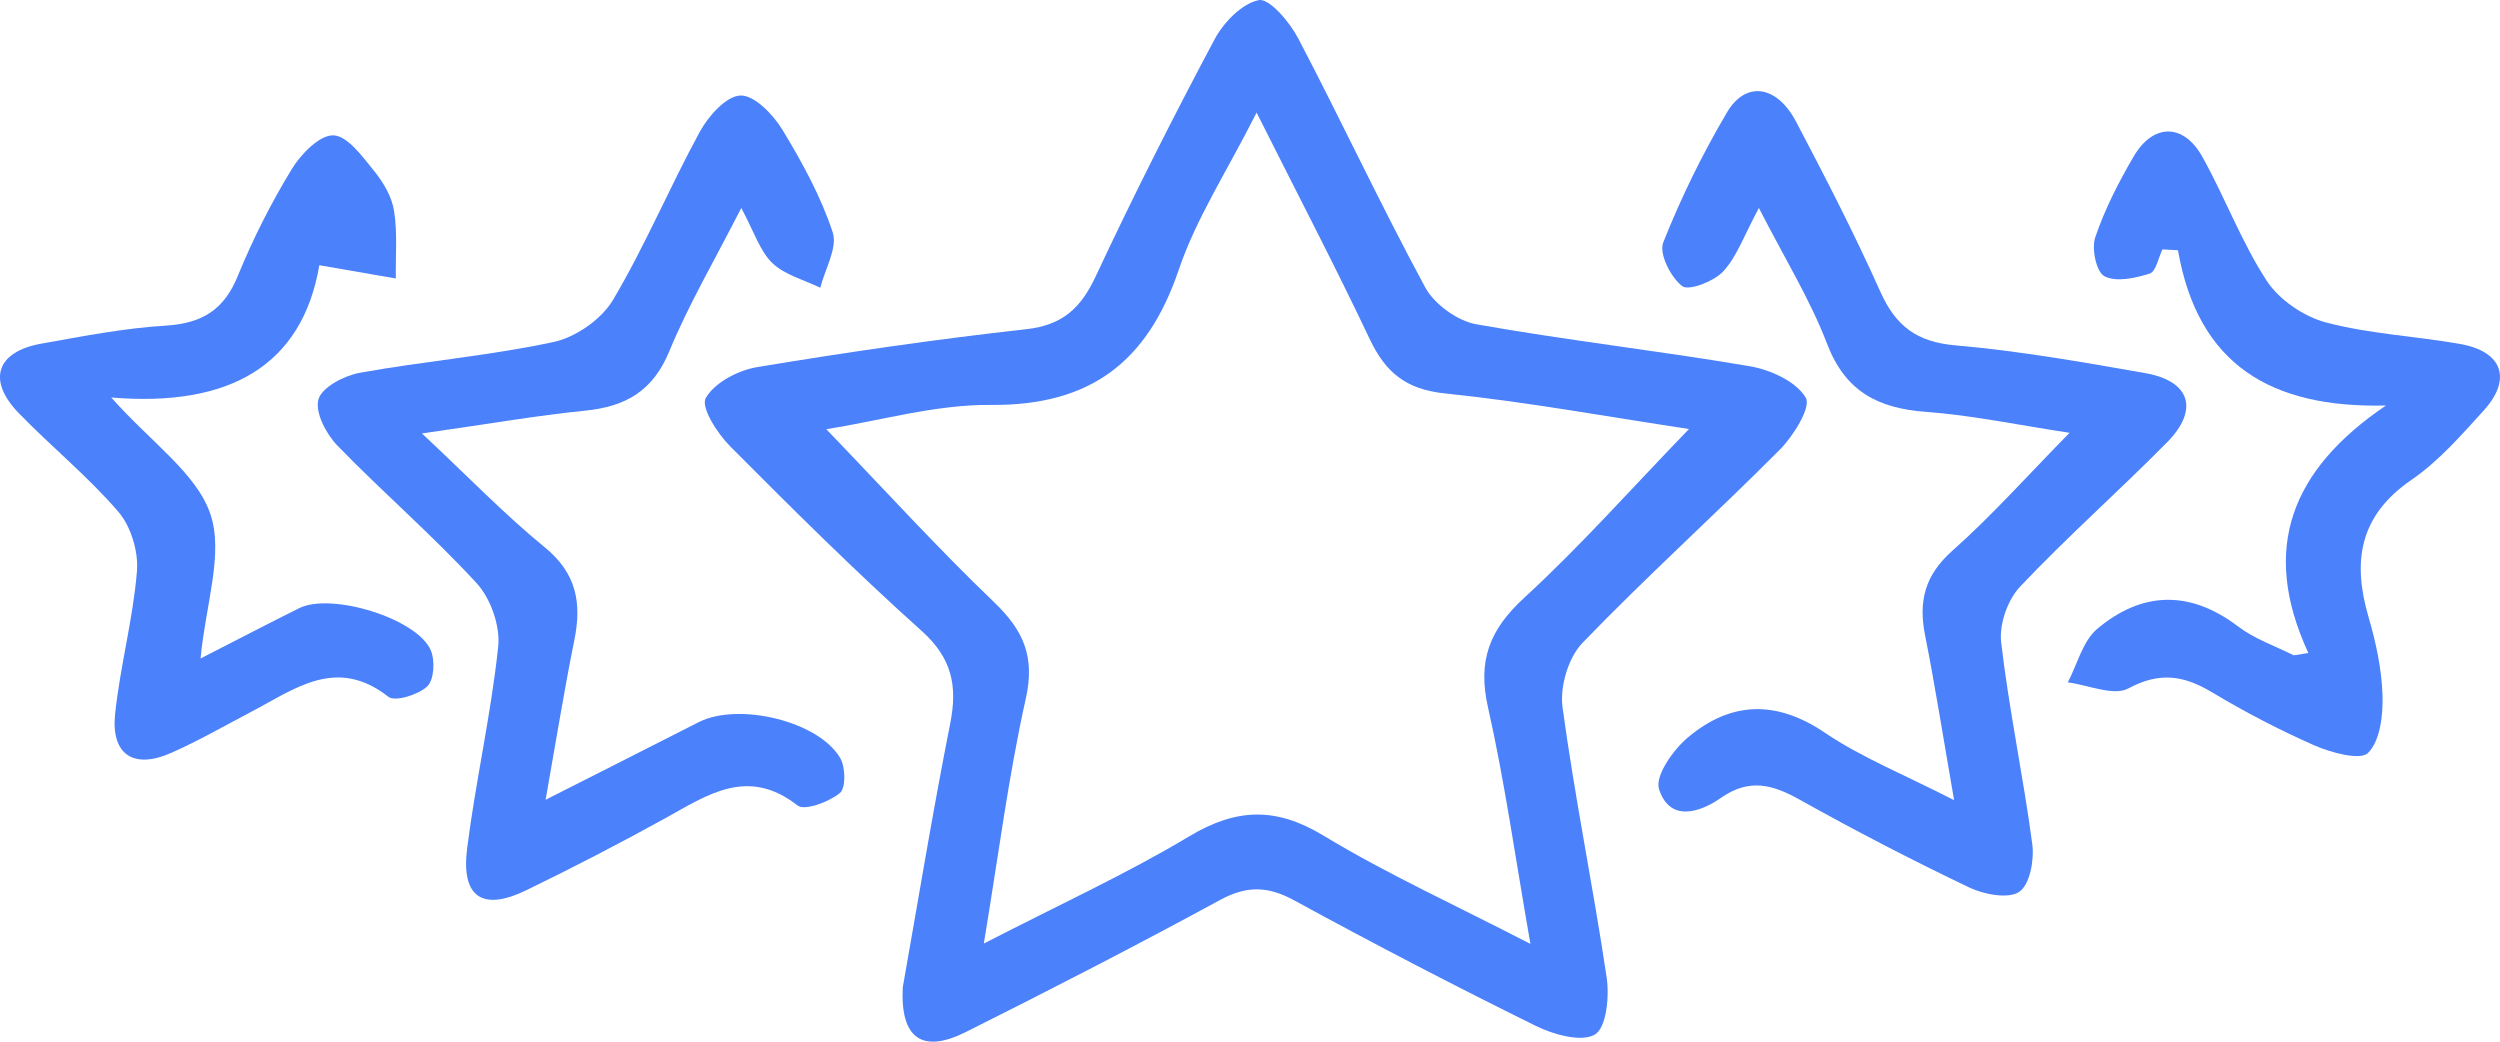 <svg width="108" height="45" viewBox="0 0 108 45" fill="none" xmlns="http://www.w3.org/2000/svg">
<path d="M39 42.65C39.645 39.019 40.283 35.124 41.05 31.253C41.371 29.633 41.129 28.432 39.813 27.253C36.961 24.696 34.241 21.994 31.539 19.277C30.988 18.724 30.265 17.592 30.488 17.198C30.858 16.539 31.876 15.999 32.696 15.862C36.56 15.219 40.441 14.655 44.333 14.222C45.926 14.043 46.702 13.293 47.342 11.923C48.956 8.471 50.677 5.066 52.468 1.702C52.859 0.969 53.653 0.145 54.386 0.005C54.838 -0.079 55.714 0.954 56.079 1.651C57.948 5.217 59.652 8.871 61.568 12.412C61.961 13.139 62.949 13.857 63.769 14.007C67.695 14.707 71.668 15.152 75.601 15.823C76.491 15.975 77.603 16.487 78.009 17.18C78.25 17.591 77.476 18.836 76.879 19.435C74.076 22.251 71.116 24.916 68.361 27.775C67.746 28.414 67.381 29.666 67.502 30.557C68.031 34.464 68.831 38.335 69.409 42.237C69.53 43.055 69.396 44.397 68.899 44.692C68.313 45.036 67.099 44.692 66.326 44.308C62.82 42.577 59.35 40.775 55.918 38.9C54.777 38.278 53.866 38.249 52.708 38.879C49.081 40.849 45.41 42.74 41.717 44.587C39.848 45.519 38.886 44.872 39 42.65ZM42.501 40.762C45.765 39.078 48.656 37.758 51.362 36.137C53.405 34.913 55.107 34.846 57.178 36.1C59.916 37.757 62.853 39.092 66.114 40.777C65.454 37.008 65 33.746 64.278 30.542C63.829 28.547 64.342 27.205 65.845 25.825C68.277 23.592 70.476 21.107 72.964 18.533C69.407 17.997 65.935 17.358 62.432 16.997C60.733 16.823 59.852 16.087 59.171 14.646C57.682 11.503 56.071 8.422 54.285 4.864C52.986 7.436 51.668 9.449 50.923 11.651C49.58 15.62 47.119 17.532 42.798 17.493C40.419 17.471 38.041 18.172 35.696 18.542C38.222 21.167 40.502 23.675 42.944 26.014C44.218 27.236 44.72 28.372 44.315 30.179C43.569 33.509 43.142 36.906 42.501 40.761V40.762Z" fill="#4B81FA"/>
<path d="M32.023 8.985C30.872 11.244 29.748 13.155 28.911 15.181C28.206 16.884 27.042 17.562 25.29 17.739C23.152 17.955 21.03 18.327 18.228 18.724C20.276 20.643 21.816 22.242 23.527 23.638C24.911 24.766 25.137 26.053 24.811 27.655C24.386 29.754 24.046 31.869 23.57 34.55C26.044 33.297 28.115 32.251 30.182 31.198C31.894 30.326 35.364 31.147 36.298 32.749C36.529 33.147 36.545 34.049 36.281 34.26C35.811 34.643 34.764 35.037 34.459 34.799C32.297 33.111 30.565 34.34 28.724 35.356C26.758 36.441 24.764 37.474 22.741 38.456C20.846 39.38 19.913 38.76 20.179 36.659C20.548 33.742 21.213 30.859 21.522 27.938C21.617 27.049 21.201 25.858 20.588 25.191C18.685 23.12 16.536 21.272 14.575 19.249C14.088 18.745 13.602 17.815 13.756 17.254C13.899 16.737 14.861 16.228 15.54 16.105C18.324 15.602 21.161 15.367 23.92 14.773C24.878 14.567 25.985 13.791 26.48 12.959C27.873 10.614 28.93 8.075 30.24 5.678C30.607 5.007 31.376 4.147 31.988 4.126C32.583 4.105 33.393 4.94 33.79 5.59C34.648 6.998 35.457 8.478 35.972 10.031C36.194 10.702 35.638 11.626 35.436 12.431C34.734 12.088 33.901 11.878 33.366 11.365C32.831 10.852 32.589 10.04 32.023 8.985Z" fill="#4B81FA"/>
<path d="M75.984 8.985C75.346 10.168 75.04 11.077 74.445 11.723C74.046 12.155 72.952 12.577 72.672 12.362C72.174 11.979 71.66 10.959 71.852 10.474C72.621 8.536 73.541 6.66 74.602 4.862C75.412 3.481 76.757 3.674 77.591 5.258C78.865 7.677 80.117 10.113 81.233 12.606C81.895 14.086 82.806 14.777 84.487 14.921C87.23 15.158 89.957 15.642 92.672 16.118C94.621 16.461 95.013 17.695 93.613 19.113C91.531 21.222 89.302 23.191 87.268 25.343C86.727 25.915 86.36 26.974 86.45 27.748C86.79 30.668 87.409 33.555 87.795 36.471C87.885 37.153 87.692 38.214 87.23 38.528C86.768 38.842 85.708 38.644 85.073 38.34C82.589 37.153 80.145 35.887 77.74 34.542C76.564 33.884 75.564 33.619 74.35 34.464C73.415 35.117 72.129 35.52 71.67 34.09C71.486 33.517 72.283 32.387 72.925 31.851C74.781 30.3 76.728 30.228 78.842 31.658C80.433 32.734 82.264 33.464 84.417 34.566C83.951 31.89 83.602 29.654 83.162 27.436C82.872 25.973 83.151 24.849 84.341 23.793C86.05 22.275 87.578 20.557 89.406 18.697C87.183 18.361 85.21 17.942 83.216 17.794C81.126 17.642 79.721 16.913 78.931 14.855C78.2 12.944 77.104 11.174 75.984 8.985Z" fill="#4B81FA"/>
<path d="M99.721 28.21C97.628 23.686 98.994 20.284 103.072 17.518C98.115 17.638 94.952 15.765 94.088 10.81L93.418 10.774C93.24 11.137 93.137 11.732 92.869 11.818C92.248 12.015 91.425 12.197 90.915 11.936C90.562 11.754 90.347 10.748 90.513 10.257C90.923 9.045 91.521 7.878 92.17 6.766C93.013 5.321 94.329 5.315 95.143 6.777C96.124 8.532 96.828 10.451 97.921 12.127C98.456 12.949 99.521 13.676 100.486 13.931C102.365 14.428 104.35 14.519 106.276 14.86C108.105 15.181 108.534 16.372 107.296 17.734C106.328 18.8 105.353 19.922 104.177 20.728C101.91 22.284 101.618 24.261 102.325 26.673C102.646 27.768 102.891 28.919 102.925 30.052C102.949 30.9 102.826 31.997 102.3 32.526C101.966 32.862 100.7 32.515 99.975 32.199C98.452 31.525 96.974 30.757 95.548 29.9C94.334 29.178 93.297 29.012 91.944 29.741C91.308 30.083 90.214 29.592 89.329 29.478C89.743 28.693 89.973 27.694 90.603 27.164C92.535 25.544 94.6 25.479 96.69 27.066C97.395 27.603 98.285 27.906 99.091 28.31L99.721 28.21Z" fill="#4B81FA"/>
<path d="M13.795 11.458C13.054 15.788 9.926 17.6 4.805 17.172C6.561 19.143 8.494 20.453 9.089 22.209C9.67 23.927 8.885 26.096 8.664 28.447C10.265 27.629 11.589 26.935 12.926 26.273C14.313 25.583 18.022 26.717 18.611 28.094C18.8 28.536 18.755 29.368 18.457 29.651C18.073 30.014 17.067 30.328 16.779 30.102C14.531 28.339 12.737 29.766 10.857 30.748C9.704 31.352 8.572 32.007 7.382 32.53C5.768 33.243 4.787 32.595 4.973 30.837C5.192 28.774 5.747 26.744 5.916 24.68C5.986 23.835 5.661 22.744 5.11 22.105C3.798 20.579 2.209 19.293 0.805 17.841C-0.566 16.423 -0.152 15.192 1.784 14.846C3.568 14.528 5.359 14.175 7.162 14.067C8.733 13.97 9.68 13.383 10.274 11.918C10.926 10.322 11.705 8.78 12.605 7.305C12.998 6.657 13.811 5.824 14.404 5.847C15.018 5.871 15.664 6.771 16.168 7.394C16.567 7.886 16.932 8.507 17.024 9.114C17.174 10.067 17.086 11.056 17.099 12.03L13.795 11.458Z" fill="#4B81FA"/>
</svg>
